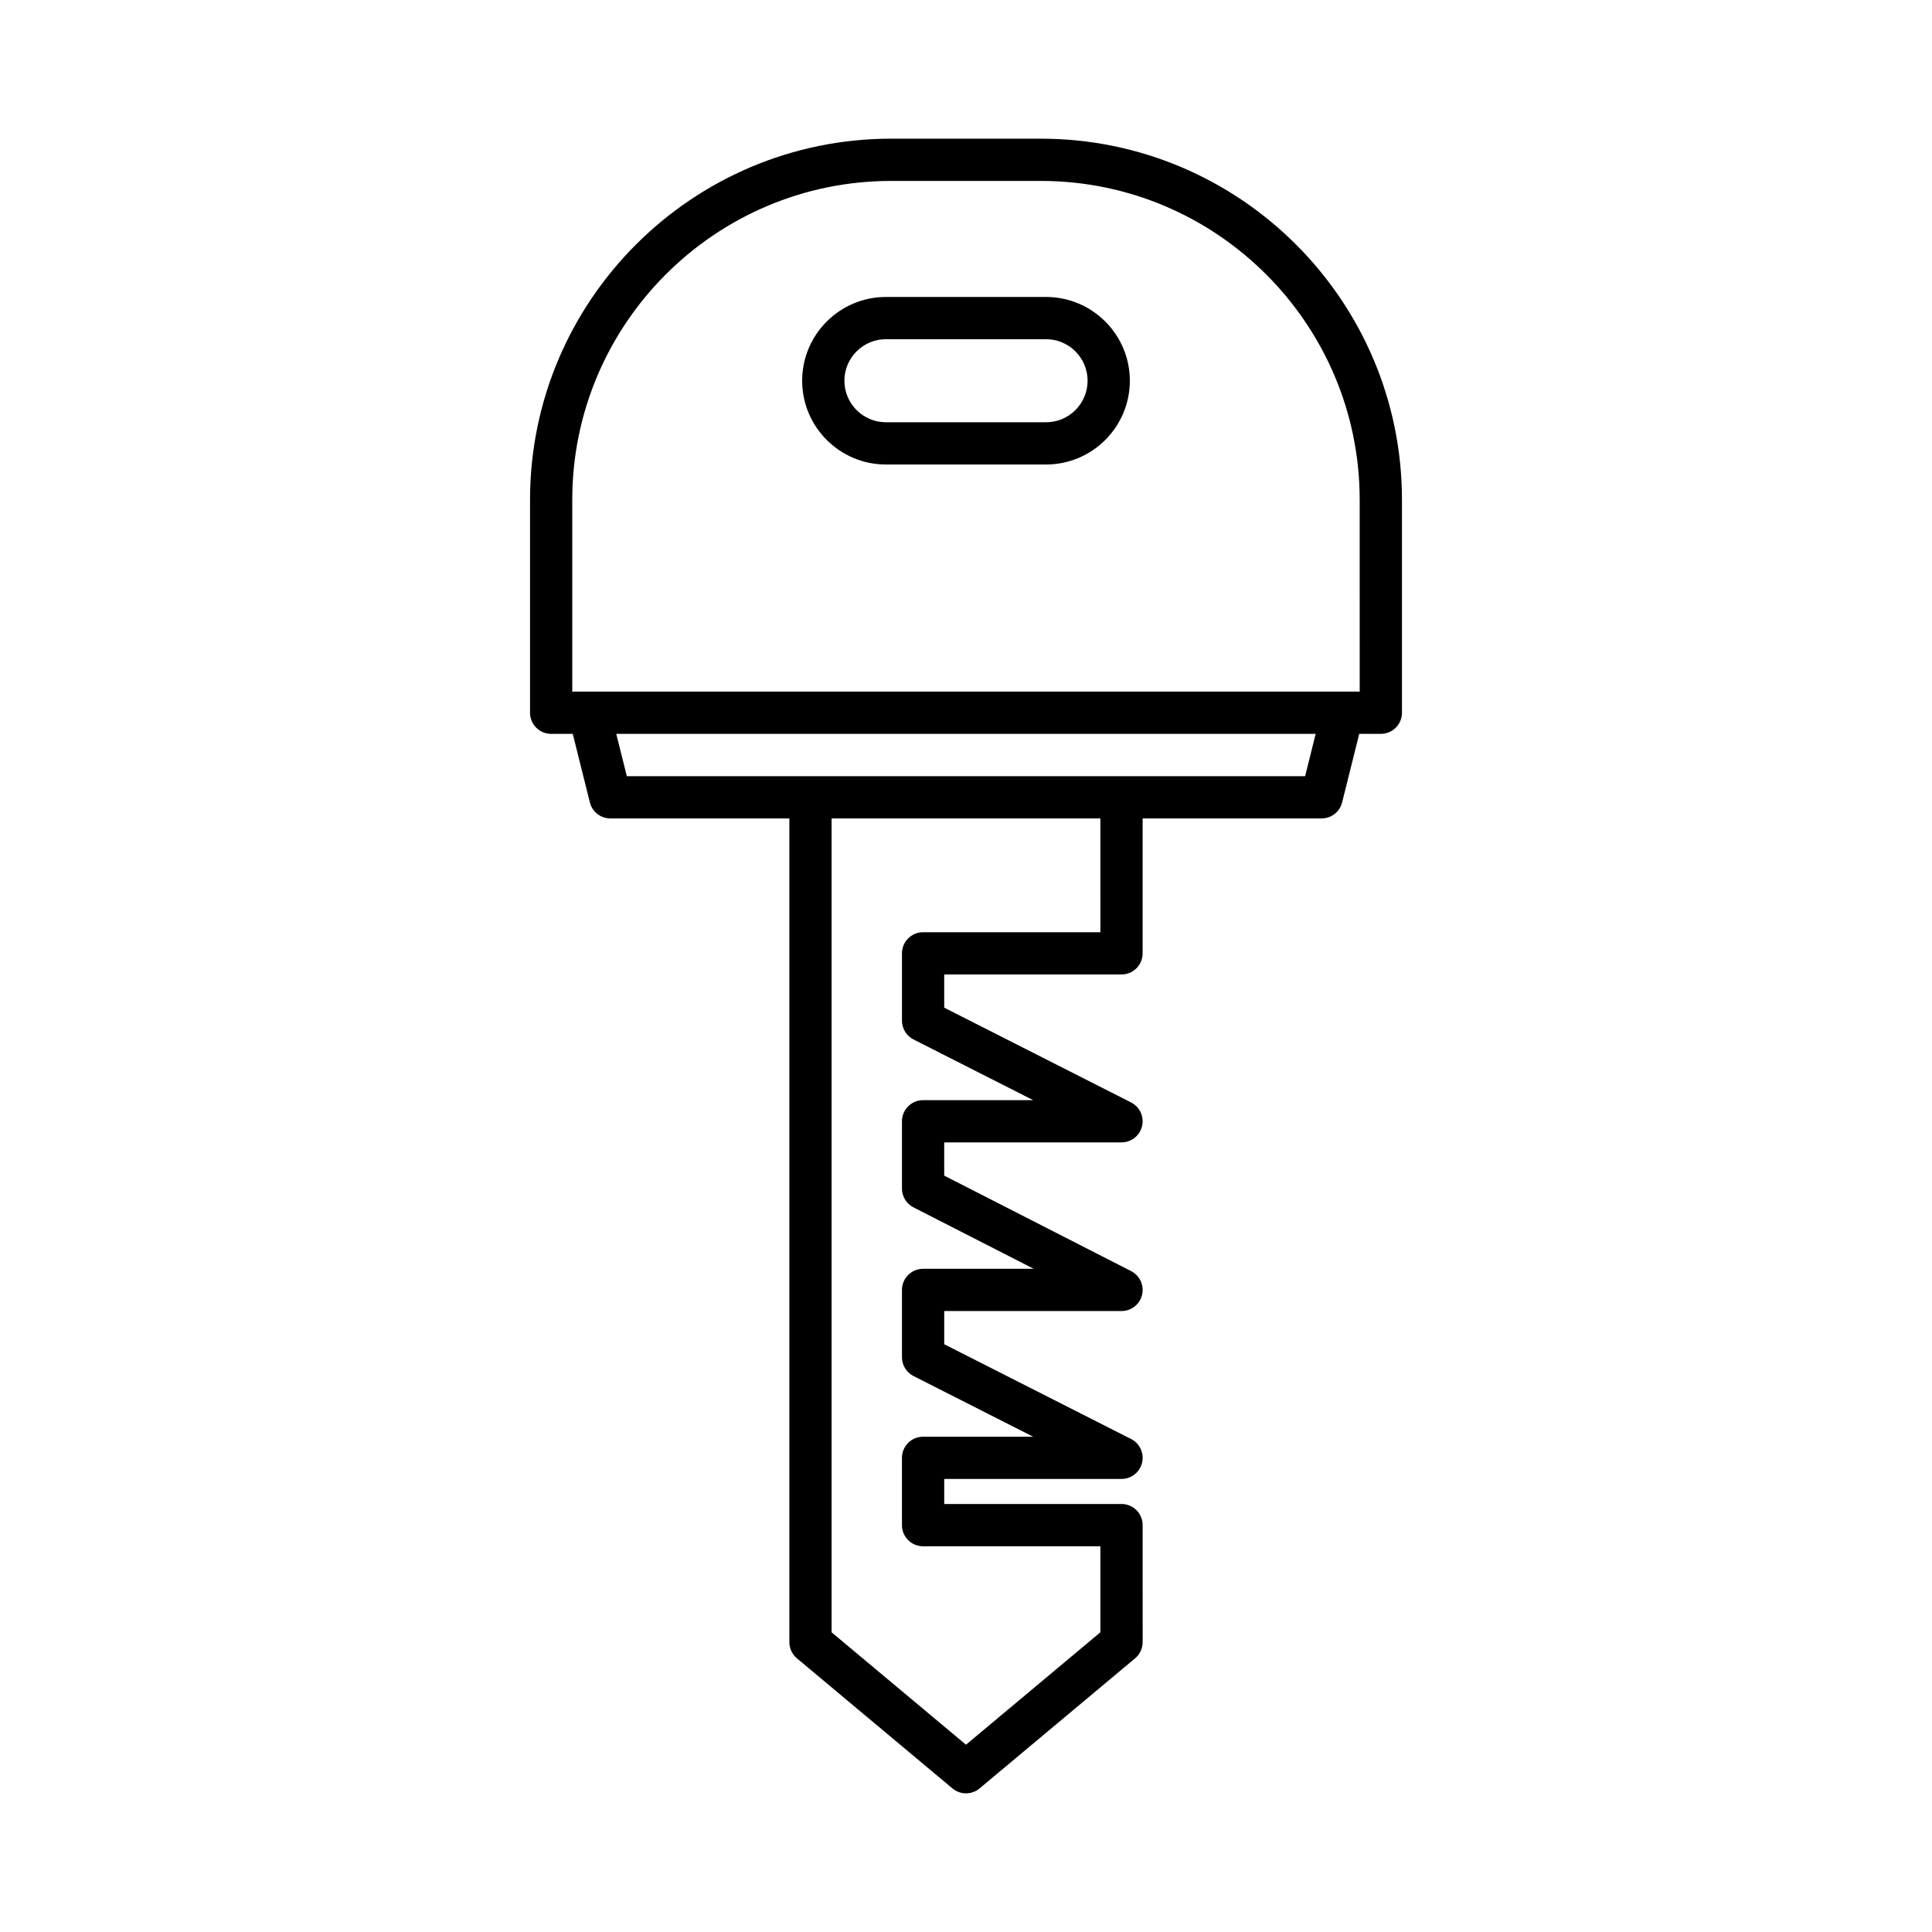 <?xml version="1.0" encoding="UTF-8"?>
<!-- Uploaded to: ICON Repo, www.iconrepo.com, Generator: ICON Repo Mixer Tools -->
<svg fill="#000000" width="800px" height="800px" version="1.1" viewBox="144 144 512 512" xmlns="http://www.w3.org/2000/svg">
 <g>
  <path d="m421.22 222.7h-42.441c-12.238 0-22.199 9.961-22.199 22.199 0 12.238 9.961 22.199 22.199 22.199h42.441c12.238 0 22.199-9.961 22.199-22.199 0.004-12.238-9.957-22.199-22.199-22.199zm0 33.203h-42.441c-6.066 0-11.004-4.938-11.004-11.004s4.938-11.004 11.004-11.004h42.441c6.066 0 11.004 4.938 11.004 11.004 0.004 6.07-4.934 11.004-11.004 11.004z"/>
  <path d="m419.82 180.75h-39.645c-52.773 0-95.711 42.934-95.711 95.711v56.422c0 3.094 2.504 5.598 5.598 5.598h5.723l4.539 18.172c0.617 2.492 2.859 4.242 5.43 4.242h47.434v218.29c0 1.656 0.734 3.231 2.008 4.293l41.215 34.473c1.035 0.867 2.316 1.305 3.59 1.305s2.555-0.438 3.59-1.305l41.215-34.473c1.273-1.059 2.008-2.637 2.008-4.293l-0.004-31.012c0-3.094-2.504-5.598-5.598-5.598h-46.984v-6.637h46.984c2.59 0 4.844-1.777 5.445-4.297s-0.602-5.121-2.914-6.293l-49.516-25.113v-8.797h46.984c2.586 0 4.84-1.77 5.445-4.285 0.602-2.519-0.598-5.121-2.898-6.297l-49.535-25.305v-8.809h46.984c2.59 0 4.844-1.777 5.445-4.297 0.602-2.519-0.602-5.121-2.914-6.293l-49.512-25.113v-8.797h46.984c3.094 0 5.598-2.504 5.598-5.598v-35.754h47.434c2.57 0 4.812-1.75 5.43-4.242l4.539-18.172h5.723c3.094 0 5.598-2.504 5.598-5.598v-56.418c0-52.777-42.934-95.711-95.711-95.711zm15.793 210.3h-46.984c-3.094 0-5.598 2.504-5.598 5.598v17.832c0 2.109 1.188 4.039 3.066 4.992l31.703 16.078h-29.172c-3.094 0-5.598 2.504-5.598 5.598v17.832c0 2.106 1.18 4.027 3.051 4.984l31.871 16.281h-29.324c-3.094 0-5.598 2.504-5.598 5.598v17.832c0 2.109 1.188 4.039 3.066 4.992l31.703 16.078h-29.172c-3.094 0-5.598 2.504-5.598 5.598v17.832c0 3.094 2.504 5.598 5.598 5.598h46.984v22.801l-35.613 29.789-35.617-29.789v-215.68h71.23zm54.258-41.348h-179.75l-2.805-11.219h185.35zm14.465-22.414h-208.68v-50.824c0-46.602 37.91-84.516 84.516-84.516h39.645c46.602 0 84.516 37.91 84.516 84.516z"/>
 </g>
</svg>